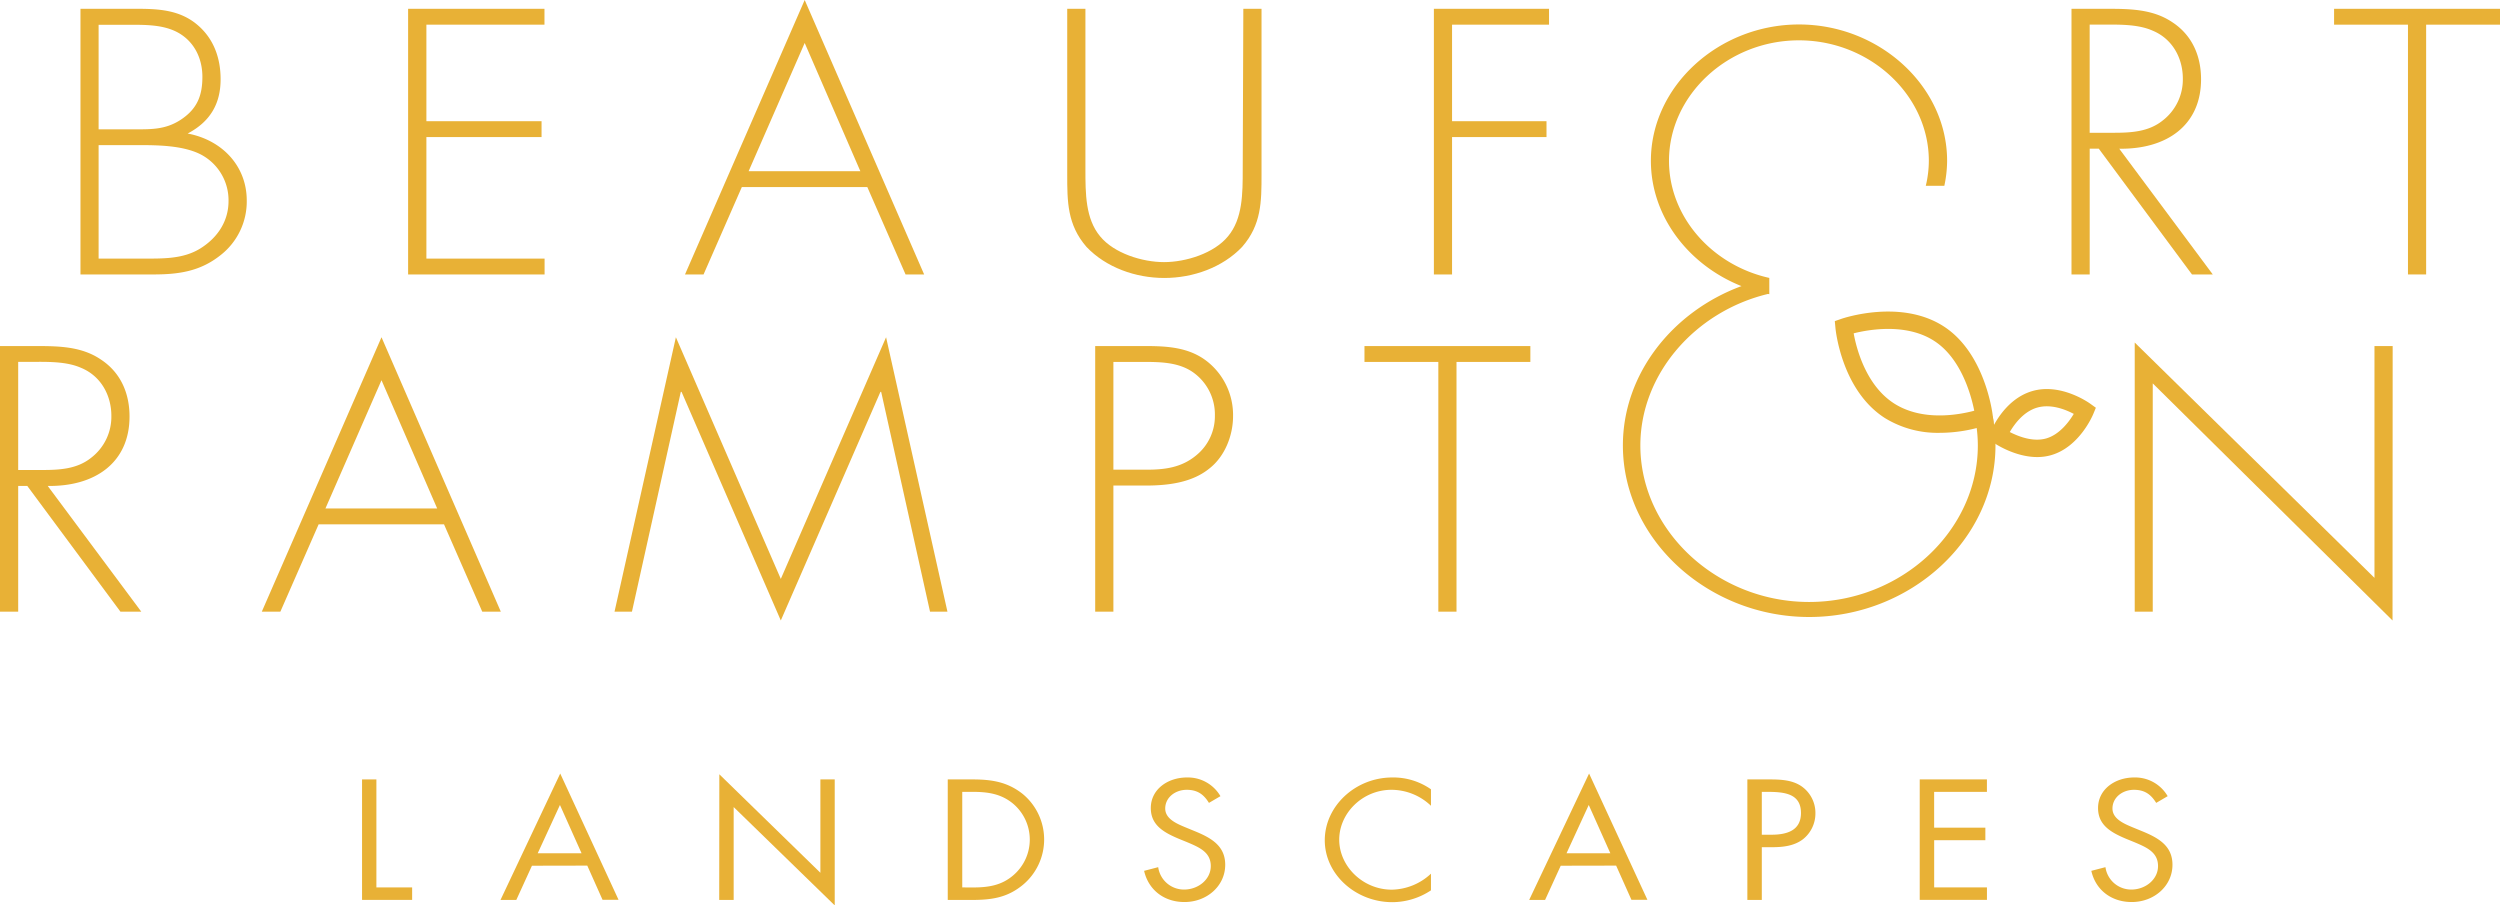 <svg id="Layer_1" data-name="Layer 1" xmlns="http://www.w3.org/2000/svg" viewBox="0 0 900 325.93"><defs><style>.cls-1{fill:#e8b136;}</style></defs><path class="cls-1" d="M652,697h12.87v4.49H646.84V658.12H652Z" transform="translate(-516.5 -377.53)"/><path class="cls-1" d="M708,689.19l-5.63,12.32h-5.69L718.18,656l21,45.47h-5.76l-5.5-12.32Zm10.08-21.87-8,17.38h15.78Z" transform="translate(-516.5 -377.53)"/><path class="cls-1" d="M775.46,656.27l36.38,35.46V658.12H817v45.35l-36.38-35.4v33.44h-5.2Z" transform="translate(-516.5 -377.53)"/><path class="cls-1" d="M857.69,658.12h8.78c7,0,12.68.86,18.19,5.23a21.25,21.25,0,0,1,.12,32.69c-5.57,4.61-11.13,5.47-18.43,5.47h-8.66Zm9,38.9c5.69,0,10.45-.75,14.72-4.49a16.9,16.9,0,0,0-.25-25.72c-4.27-3.51-9-4.21-14.47-4.21h-3.78V697Z" transform="translate(-516.5 -377.53)"/><path class="cls-1" d="M951.72,666.57c-1.85-3-4.08-4.71-8-4.71-4.15,0-7.74,2.76-7.74,6.73,0,3.74,4.15,5.47,7.31,6.79l3.09,1.27c6.06,2.47,11.2,5.29,11.2,12.2,0,7.59-6.56,13.41-14.67,13.41-7.48,0-13-4.49-14.53-11.23l5.07-1.32a9.36,9.36,0,0,0,9.34,8.06c5,0,9.59-3.57,9.59-8.46,0-5.07-4.27-6.79-8.6-8.63l-2.85-1.16c-5.44-2.3-10.14-4.89-10.14-11.1,0-6.74,6.12-11,13-11a13.56,13.56,0,0,1,12.07,6.73Z" transform="translate(-516.5 -377.53)"/><path class="cls-1" d="M1031.65,667.61a20.67,20.67,0,0,0-14.23-5.75c-10.39,0-18.8,8.4-18.8,17.95s8.47,18,18.93,18a21.12,21.12,0,0,0,14.1-5.76v6a25.29,25.29,0,0,1-13.92,4.26c-13.17,0-24.31-10-24.31-22.28s11-22.61,24.31-22.61a23.63,23.63,0,0,1,13.92,4.26Z" transform="translate(-516.5 -377.53)"/><path class="cls-1" d="M1078.36,689.19l-5.63,12.32H1067L1088.57,656l21,45.47h-5.75l-5.51-12.32Zm10.09-21.87-8,17.38h15.77Z" transform="translate(-516.5 -377.53)"/><path class="cls-1" d="M1150.75,701.51h-5.2V658.12h7.67c4,0,8.17.11,11.57,2.3a11.69,11.69,0,0,1,5.26,9.9,11.82,11.82,0,0,1-4.46,9.32c-3.15,2.42-7.17,2.88-11.07,2.88h-3.77Zm0-23.48h3.46c5.76,0,10.64-1.61,10.64-7.83,0-7.08-6.12-7.6-12.19-7.6h-1.91Z" transform="translate(-516.5 -377.53)"/><path class="cls-1" d="M1207.6,658.12h24.19v4.48h-19v12.9h18.44V680H1212.8v17h19v4.49H1207.6Z" transform="translate(-516.5 -377.53)"/><path class="cls-1" d="M1292.73,666.57c-1.86-3-4.09-4.71-8-4.71-4.15,0-7.74,2.76-7.74,6.73,0,3.74,4.15,5.47,7.3,6.79l3.1,1.27c6.06,2.47,11.2,5.29,11.2,12.2,0,7.59-6.56,13.41-14.67,13.41-7.48,0-13.05-4.49-14.54-11.23l5.08-1.32a9.36,9.36,0,0,0,9.34,8.06c5,0,9.59-3.57,9.59-8.46,0-5.07-4.27-6.79-8.6-8.63l-2.85-1.16c-5.44-2.3-10.14-4.89-10.14-11.1,0-6.74,6.12-11,13-11a13.53,13.53,0,0,1,12.06,6.73Z" transform="translate(-516.5 -377.53)"/><path class="cls-1" d="M545.47,476.33V380.7h20.59c7.77,0,15.13.51,21.27,5.58s8.59,12.18,8.59,19.79c0,8.75-3.68,15.22-11.86,19.53,12.68,2.41,21.27,11.92,21.27,24.09a24.51,24.51,0,0,1-9.55,19.79c-7.22,5.7-14.86,6.85-24,6.85ZM552,424.08h11.32c6.95,0,12.54.38,18.41-3.55s7.63-8.75,7.63-15.35c0-6.21-2.59-12.3-8.45-15.73-5.18-3-11.59-3-17.59-3H552Zm0,46.54h15.68c7.23,0,14.73.25,21-3.68s10.09-9.89,10.09-17a18.58,18.58,0,0,0-10.63-17.12c-6.28-2.92-14.87-3.05-21.68-3.05H552Z" transform="translate(-516.5 -377.53)"/><path class="cls-1" d="M670,386.41v34.75h41.46v5.71H670v43.75h42.55v5.71H663.42V380.7h49.09v5.71Z" transform="translate(-516.5 -377.53)"/><path class="cls-1" d="M783.56,444.87l-13.78,31.46H763.1l43.09-98.8,43,98.8h-6.69l-13.77-31.46ZM806.19,393,786,439.17h40.23Z" transform="translate(-516.5 -377.53)"/><path class="cls-1" d="M964.1,380.7h6.55v59.61c0,9.77,0,18.13-7,26.12-7,7.36-17.59,11.17-28,11.17s-21-3.81-28-11.17c-6.95-8-6.95-16.35-6.95-26.12V380.7h6.55v57.83c0,8.63,0,17.76,5.31,24.1,5,6.09,15.14,9.26,23,9.26s18-3.17,23-9.26c5.32-6.34,5.32-15.47,5.32-24.1Z" transform="translate(-516.5 -377.53)"/><path class="cls-1" d="M1039.24,386.41v34.75h34v5.71h-34v49.46h-6.54V380.7h41.45v5.71Z" transform="translate(-516.5 -377.53)"/><path class="cls-1" d="M1313.1,476.33h-7.49l-33.55-45.28h-3.27v45.28h-6.55V380.7h12.82c8.32,0,16.5.13,23.46,4.82,7.36,4.82,10.36,12.43,10.36,20.55,0,16.61-12.41,25.24-29.45,25Zm-36-51c6.41,0,12.82-.26,18-4.44a18.62,18.62,0,0,0,7.22-15.09c0-7.11-3.54-14.21-10.91-17.25-5.45-2.41-12.4-2.16-18.4-2.16h-4.23v38.94Z" transform="translate(-516.5 -377.53)"/><path class="cls-1" d="M1389.91,476.33h-6.54V386.41h-26.6V380.7h59.73v5.71h-26.59Z" transform="translate(-516.5 -377.53)"/><path class="cls-1" d="M567.36,597.73h-7.5l-33.54-45.27h-3.27v45.27H516.5V502.11h12.82c8.32,0,16.5.12,23.45,4.82,7.36,4.82,10.36,12.43,10.36,20.54,0,16.62-12.4,25.24-29.45,25Zm-36-51c6.41,0,12.82-.26,18-4.44a18.58,18.58,0,0,0,7.23-15.09c0-7.1-3.55-14.21-10.91-17.25-5.45-2.41-12.41-2.15-18.41-2.15h-4.22v38.93Z" transform="translate(-516.5 -377.53)"/><path class="cls-1" d="M631.21,566.28l-13.78,31.45h-6.68l43.09-98.79,42.95,98.79h-6.68l-13.77-31.45Zm22.63-51.87-20.18,46.16h40.22Z" transform="translate(-516.5 -377.53)"/><path class="cls-1" d="M833.72,518.6h-.27l-35.86,82.3-35.73-82.3h-.27L744,597.73h-6.27l22.09-98.79,37.77,87,37.9-87,22.09,98.79h-6.27Z" transform="translate(-516.5 -377.53)"/><path class="cls-1" d="M917.32,597.73h-6.55V502.11H928.9c8.05,0,15.82.51,22.23,5.58a24.56,24.56,0,0,1,9.27,19.66c0,6.84-2.86,14.45-8.59,18.89-6.27,5.07-14.86,6.09-22.91,6.09H917.32Zm11.86-51.11c6.68,0,12.68-.76,18-5.2a18.15,18.15,0,0,0,6.68-14.33,18.56,18.56,0,0,0-7.77-15.47c-5.18-3.68-11.73-3.8-18-3.8H917.32v38.8Z" transform="translate(-516.5 -377.53)"/><path class="cls-1" d="M1040.84,597.73h-6.54V507.82h-26.59v-5.71h59.72v5.71h-26.59Z" transform="translate(-516.5 -377.53)"/><path class="cls-1" d="M1377.81,600.9l-86.32-85.35v82.18H1285V500.84l86.31,84.72V502.11h6.55Z" transform="translate(-516.5 -377.53)"/><path class="cls-1" d="M1214.82,533.35a36.28,36.28,0,0,1-19.77-5.33c-15.52-9.95-17.71-31.54-17.79-32.45l-.23-2.44,2.32-.8c.86-.3,21.43-7.22,36.81,2.65,15,9.61,17.63,31.32,17.74,32.24l.27,2.43-2.29.85A53.78,53.78,0,0,1,1214.82,533.35Zm-31-35.83c1,5.55,4.44,18.76,14.55,25.25,10.27,6.57,23.48,4.07,28.86,2.62-1.11-5.58-4.71-18.9-14.47-25.16C1202.74,493.78,1189.32,496.15,1183.86,497.52Z" transform="translate(-516.5 -377.53)"/><path class="cls-1" d="M1231,530.11l-3.14-.2a50.35,50.35,0,0,1,.66,8c0,30.64-27.45,56.33-60.75,56.33-33.11,0-60.74-25.69-60.74-56.33,0-25.77,19.77-48.24,45.9-54.55.18,0,.35.05.52.09v-5.87c-20.57-4.57-36.11-21.94-36.11-42.16,0-23.59,21.14-43.37,46.77-43.37s46.77,19.78,46.77,43.37a38.58,38.58,0,0,1-1.1,9h6.68a44.08,44.08,0,0,0,1-9c0-26.88-24.41-49.08-53.32-49.08s-53.32,22.2-53.32,49.08c0,20.1,13.65,37.57,32.61,45.11-24.72,9.11-42.69,31.51-42.69,57.38,0,33.82,30.7,61.74,67.06,61.74,36.54,0,67.07-27.92,67.07-61.74a55.23,55.23,0,0,0-1-10.57Z" transform="translate(-516.5 -377.53)"/><path class="cls-1" d="M1249.89,542.07c-8.14,0-15.36-4.94-15.72-5.19l-2-1.4.88-2.28c.19-.49,4.72-11.92,15.17-14.91,10.26-2.93,20.36,4.28,20.79,4.59l2,1.44-.94,2.28c-.2.48-5,11.9-15.22,14.8A18,18,0,0,1,1249.89,542.07Zm-9.85-9c3,1.53,8.29,3.67,13.08,2.3s8.25-6,9.93-8.84c-2.92-1.55-8.17-3.68-13.13-2.27S1241.65,530.27,1240,533.1Z" transform="translate(-516.5 -377.53)"/></svg>